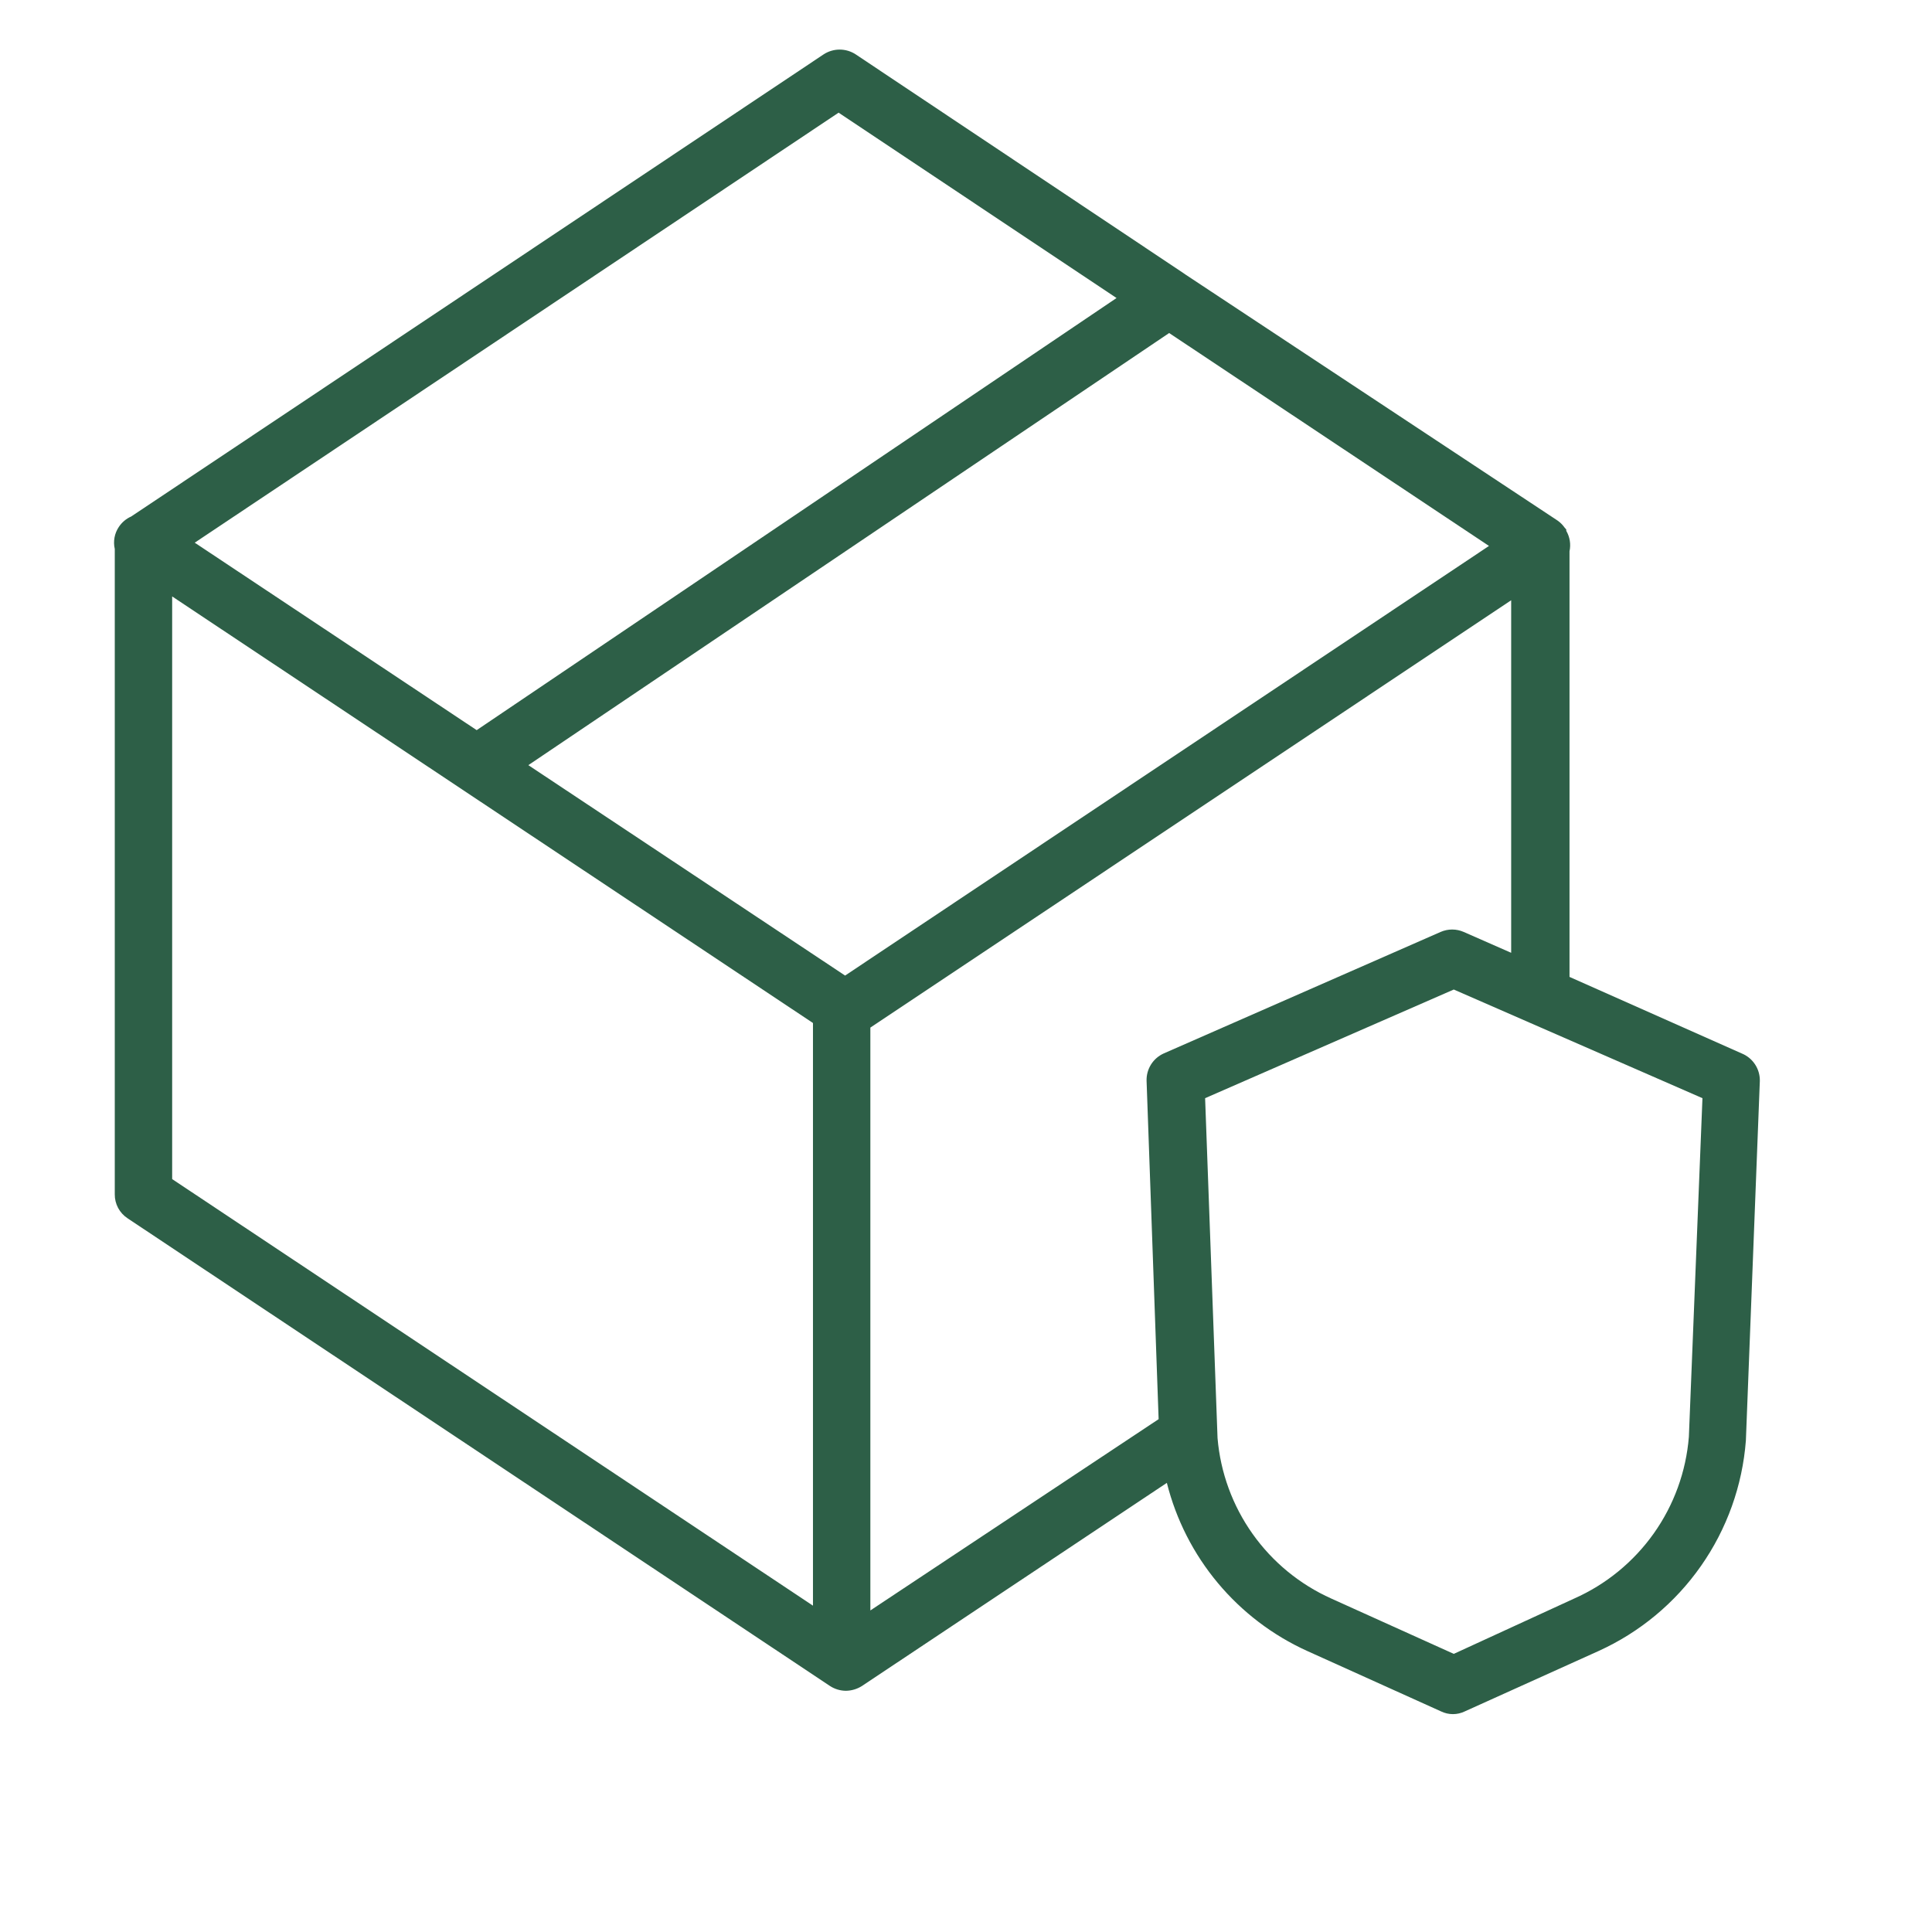 <?xml version="1.0" encoding="UTF-8"?> <svg xmlns="http://www.w3.org/2000/svg" width="101" height="101" viewBox="0 0 101 101" fill="none"> <path d="M91.05 55.07L82.05 51.07V28.82C82.129 28.455 82.068 28.073 81.88 27.75V27.68L81.8 27.59C81.697 27.442 81.568 27.313 81.42 27.21L62 14.37L61.87 14.28L44.73 2.84C44.482 2.678 44.191 2.592 43.895 2.592C43.599 2.592 43.309 2.678 43.06 2.84L6.86 27C6.595 27.117 6.369 27.308 6.21 27.55C6.098 27.717 6.022 27.905 5.986 28.103C5.95 28.301 5.955 28.504 6 28.7V62.44C5.998 62.688 6.059 62.932 6.176 63.151C6.293 63.369 6.463 63.554 6.67 63.69L43.39 88.14C43.637 88.301 43.925 88.387 44.22 88.39C44.518 88.386 44.809 88.299 45.06 88.14L61 77.52C61.483 79.443 62.394 81.233 63.665 82.754C64.936 84.276 66.534 85.492 68.34 86.31L75.34 89.47C75.532 89.562 75.742 89.61 75.955 89.61C76.168 89.61 76.378 89.562 76.57 89.47L83.57 86.31C85.721 85.334 87.57 83.798 88.924 81.863C90.279 79.928 91.089 77.665 91.27 75.31L92 56.5C92.004 56.194 91.916 55.893 91.746 55.638C91.577 55.383 91.334 55.185 91.05 55.07ZM60.84 55.07C60.565 55.193 60.333 55.394 60.173 55.648C60.013 55.903 59.932 56.199 59.94 56.5L60.57 74.19L45.5 84.19V53.72L79 31.38V49.81L76.52 48.72C76.329 48.636 76.123 48.593 75.915 48.593C75.707 48.593 75.501 48.636 75.31 48.72L60.84 55.07ZM77.84 28.54L44.18 51L27.62 40L61.12 17.41L77.84 28.54ZM43.84 5.89L58.37 15.58L24.92 38.17L10.18 28.37L43.84 5.89ZM9 31.18L42.5 53.48V83.94L9 61.64V31.18ZM88.29 75.11C88.144 76.93 87.51 78.676 86.454 80.165C85.397 81.654 83.959 82.831 82.29 83.57L76 86.46L69.6 83.57C67.95 82.83 66.527 81.662 65.481 80.186C64.435 78.711 63.803 76.982 63.65 75.18L63 57.41L76 51.73L89 57.41L88.29 75.11Z" fill="#2D5F47"></path> </svg> 